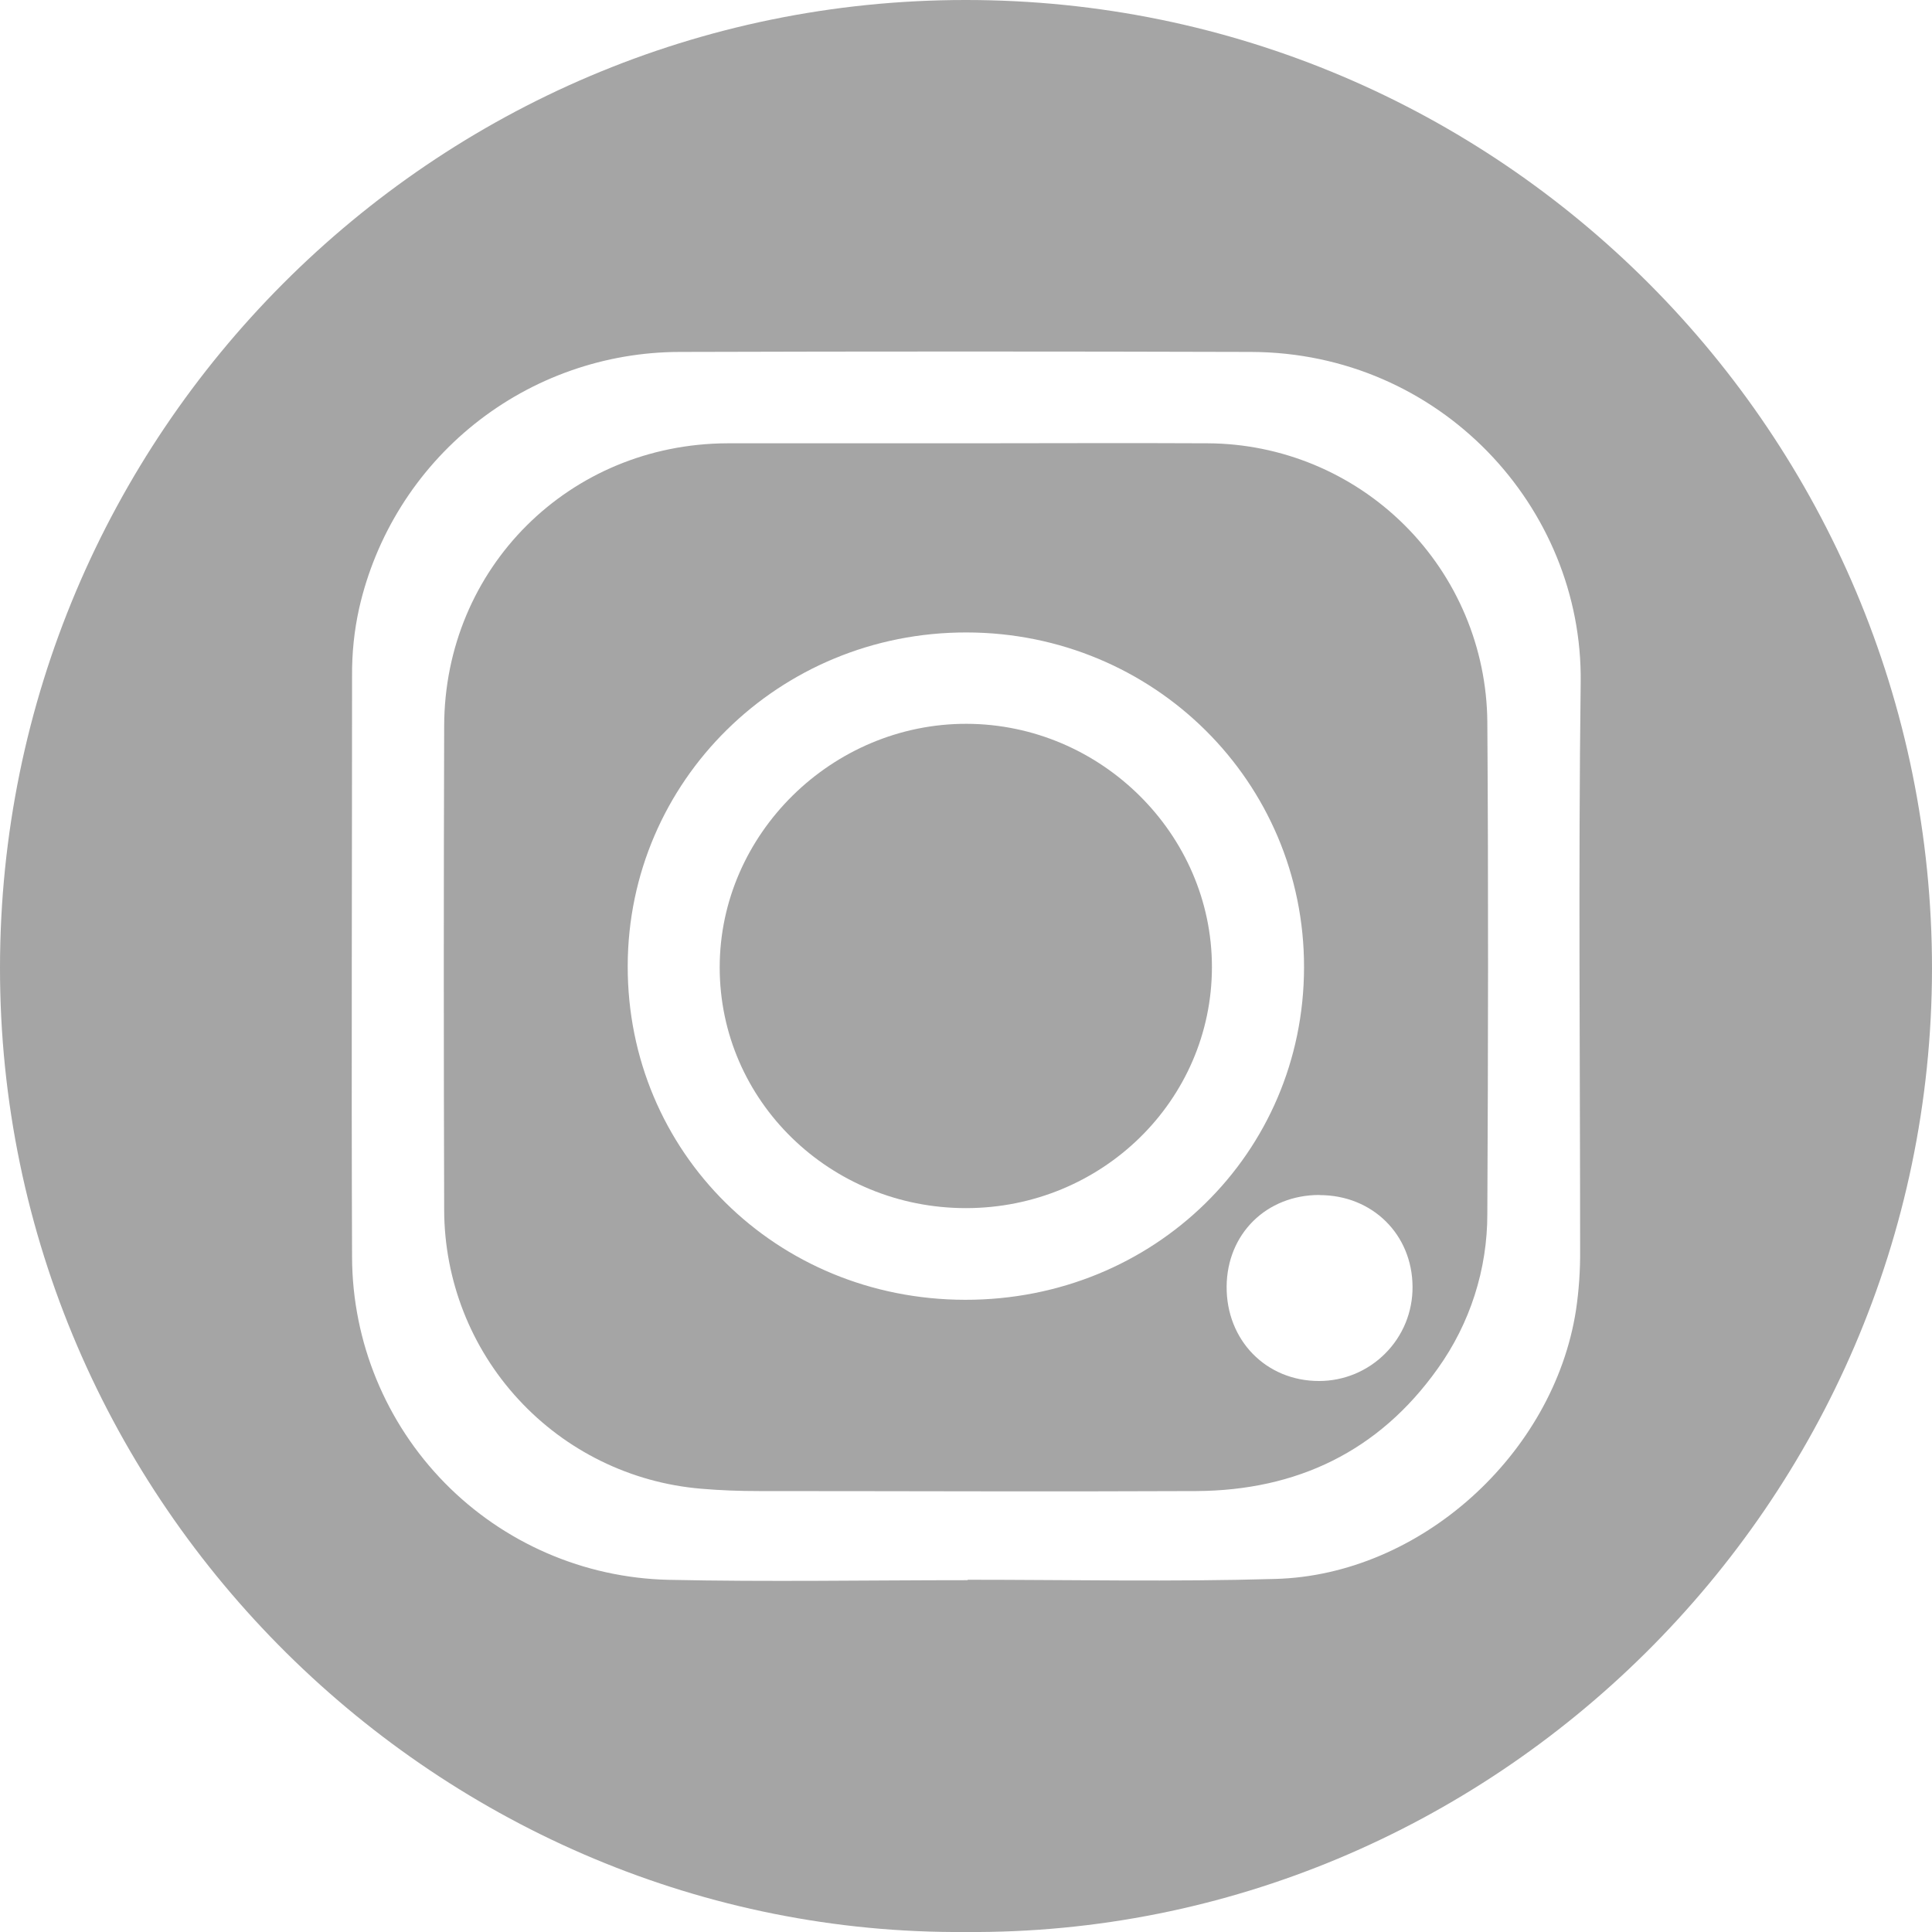 <svg width="31" height="31" viewBox="0 0 31 31" fill="none" xmlns="http://www.w3.org/2000/svg">
<path d="M15.491 31C23.92 31.067 30.993 24.146 31 15.541C31 6.958 24.058 -0.005 15.491 2.69523e-06C6.941 2.69523e-06 0.004 6.963 3.59448e-06 15.526C-0.006 24.154 7.098 31.064 15.491 31ZM15.527 25.348V25.355C13.925 25.355 12.322 25.384 10.722 25.349C9.37 25.317 8.083 24.759 7.136 23.794C6.189 22.828 5.655 21.531 5.649 20.178C5.637 17.068 5.649 13.958 5.649 10.848C5.646 10.483 5.683 10.12 5.762 9.764C6.026 8.597 6.678 7.553 7.612 6.805C8.546 6.057 9.707 5.649 10.903 5.647C13.96 5.638 17.018 5.638 20.075 5.647C23.11 5.657 25.398 8.139 25.363 10.946C25.325 13.983 25.354 17.02 25.354 20.057C25.357 20.38 25.335 20.702 25.288 21.02C24.932 23.327 22.794 25.274 20.46 25.335C18.814 25.383 17.169 25.348 15.527 25.348Z" fill="#A5A5A5"/>
<path d="M15.478 7.113C14.209 7.113 12.941 7.113 11.673 7.113C9.134 7.121 7.133 9.114 7.127 11.648C7.119 14.237 7.119 16.827 7.127 19.416C7.13 20.541 7.554 21.625 8.317 22.452C9.079 23.28 10.124 23.792 11.245 23.887C11.557 23.914 11.867 23.925 12.179 23.925C14.519 23.925 16.858 23.936 19.197 23.925C20.806 23.915 22.123 23.291 23.069 21.96C23.588 21.235 23.867 20.366 23.865 19.474C23.878 16.842 23.883 14.211 23.865 11.58C23.854 10.395 23.377 9.262 22.537 8.426C21.697 7.59 20.562 7.118 19.377 7.113C18.077 7.106 16.778 7.113 15.478 7.113ZM20.924 15.523C20.92 18.504 18.518 20.86 15.486 20.856C12.454 20.852 10.066 18.485 10.072 15.5C10.077 12.53 12.502 10.143 15.509 10.148C18.517 10.152 20.928 12.548 20.924 15.521V15.523ZM21.174 19.176C22.021 19.176 22.661 19.808 22.665 20.647C22.666 20.845 22.629 21.041 22.554 21.225C22.479 21.408 22.369 21.575 22.229 21.715C22.09 21.856 21.924 21.967 21.741 22.044C21.558 22.12 21.362 22.159 21.164 22.159C20.314 22.159 19.676 21.504 19.682 20.643C19.688 19.797 20.322 19.173 21.172 19.174L21.174 19.176Z" fill="#A5A5A5"/>
<path d="M19.446 15.515C19.446 13.386 17.665 11.62 15.51 11.614C13.355 11.609 11.548 13.38 11.548 15.522C11.548 17.665 13.32 19.386 15.501 19.385C17.681 19.384 19.446 17.654 19.446 15.515Z" fill="#A5A5A5"/>
</svg>
